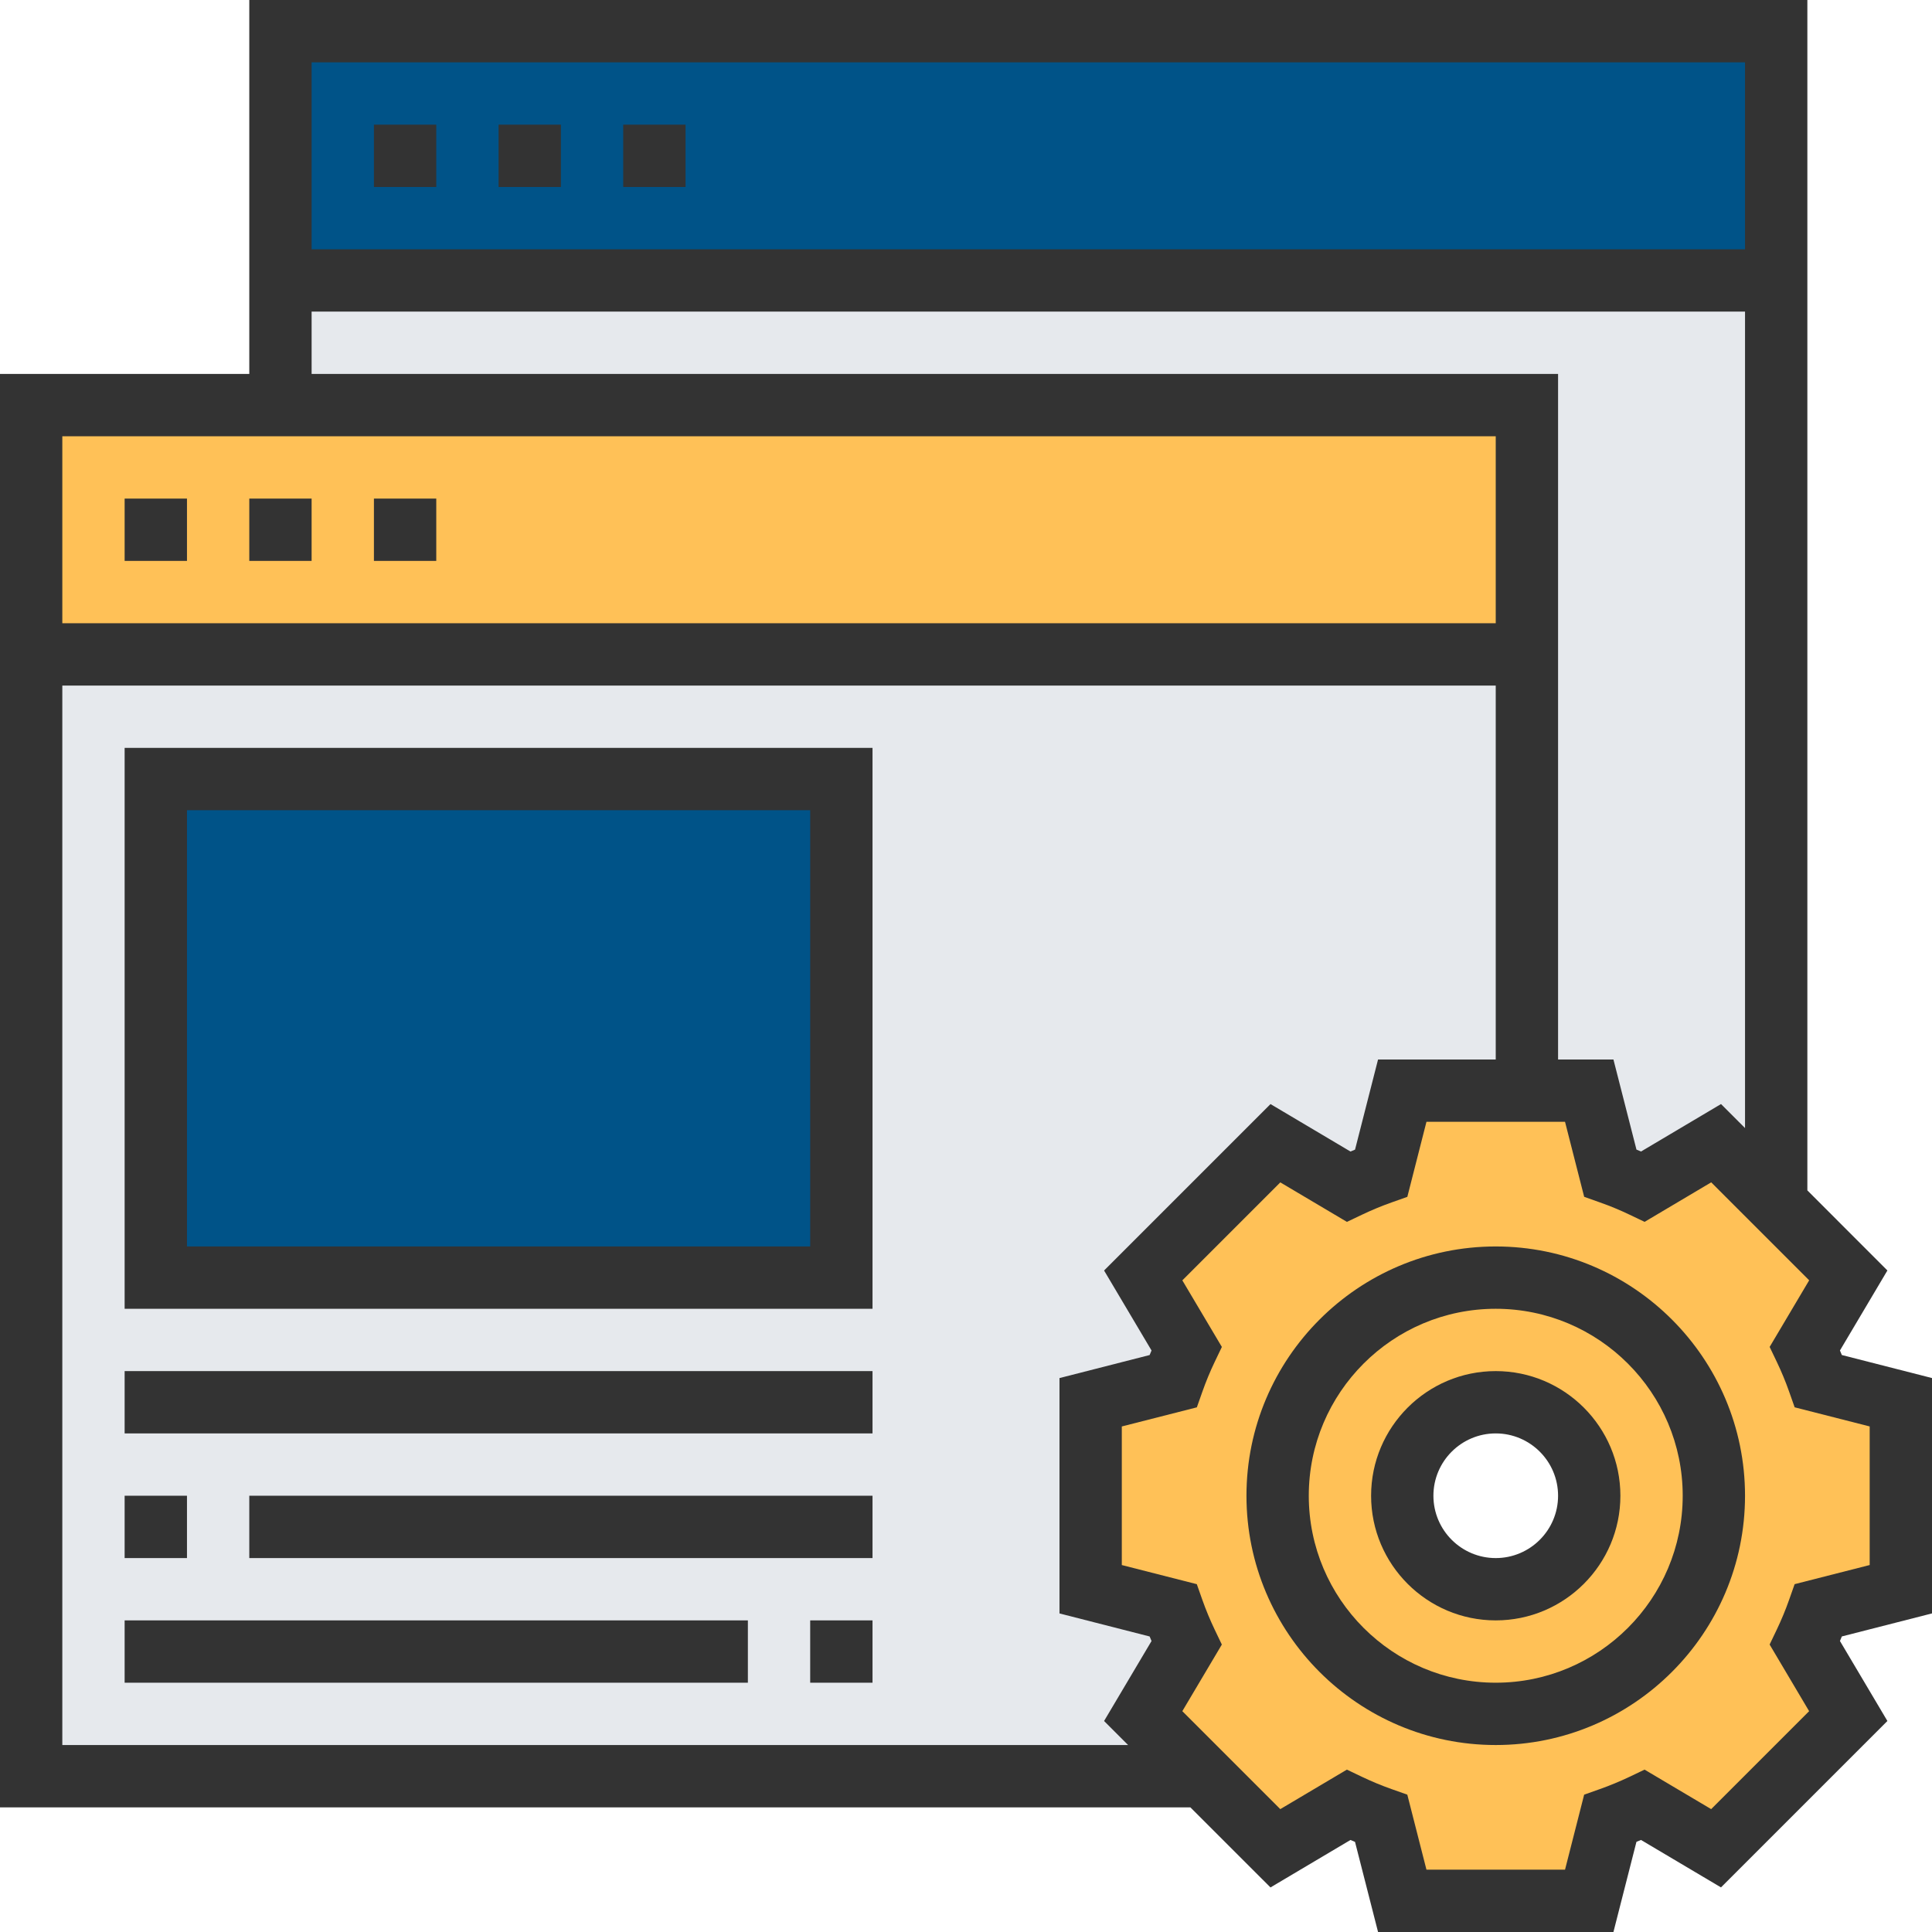 <svg width="90" height="90" viewBox="0 0 90 90" fill="none" xmlns="http://www.w3.org/2000/svg">
<path d="M13.065 19.976V1.452H82.742V59.516H13.065V19.976Z" fill="#E6E9ED"/>
<path d="M71.129 31.838V17.419H74.032V59.516H71.129V31.838Z" fill="#E6E9ED"/>
<path d="M69.255 51.98V56.054H82.742V51.949L80.401 49.607L77.206 51.502L76.288 47.903H69.255V51.98Z" fill="#E6E9ED"/>
<path d="M71.129 62.419V18.871H1.452V82.742H59.516V62.419H71.129Z" fill="#E6E9ED"/>
<path d="M63.066 47.903L62.148 51.502L58.954 49.607L49.607 58.954L51.502 62.148L47.903 63.066V76.288L51.502 77.207L49.607 80.401L51.949 82.742H59.516V62.419H71.129V47.903H63.066Z" fill="#E6E9ED"/>
<path d="M88.548 74.032V65.323L84.712 64.343C84.527 63.821 84.317 63.314 84.08 62.817L86.101 59.412L79.943 53.254L76.538 55.275C76.041 55.038 75.535 54.826 75.012 54.643L74.032 50.806H65.323L64.343 54.643C63.821 54.828 63.314 55.038 62.817 55.275L59.412 53.254L53.254 59.412L55.275 62.817C55.038 63.314 54.826 63.82 54.642 64.343L50.806 65.323V74.032L54.643 75.012C54.828 75.534 55.038 76.041 55.276 76.538L53.255 79.943L59.413 86.101L62.818 84.08C63.315 84.317 63.821 84.529 64.344 84.712L65.323 88.549H74.032L75.012 84.712C75.534 84.528 76.041 84.317 76.538 84.08L79.943 86.101L86.101 79.943L84.08 76.538C84.317 76.041 84.529 75.535 84.712 75.012L88.548 74.032ZM69.677 74.032C67.272 74.032 65.323 72.083 65.323 69.677C65.323 67.272 67.272 65.323 69.677 65.323C72.083 65.323 74.032 67.272 74.032 69.677C74.032 72.083 72.083 74.032 69.677 74.032Z" fill="#FFC157"/>
<path d="M69.677 59.516C64.076 59.516 59.516 64.076 59.516 69.677C59.516 75.279 64.076 79.839 69.677 79.839C75.279 79.839 79.839 75.279 79.839 69.677C79.839 64.076 75.279 59.516 69.677 59.516ZM69.677 74.032C67.272 74.032 65.323 72.083 65.323 69.677C65.323 67.272 67.272 65.323 69.677 65.323C72.083 65.323 74.032 67.272 74.032 69.677C74.032 72.083 72.083 74.032 69.677 74.032Z" fill="#FFC157"/>
<path d="M1.452 18.871H71.129V30.484H1.452V18.871Z" fill="#FFC157"/>
<path d="M13.065 1.452H82.742V13.065H13.065V1.452Z" fill="#005388"/>
<path d="M7.258 36.29H39.194V59.516H7.258V36.29Z" fill="#005388"/>
<path d="M90 75.159V64.195L85.8 63.122C85.771 63.051 85.742 62.98 85.712 62.91L87.922 59.184L84.194 55.453V0H11.613V17.419H0V84.194H55.453L59.184 87.924L62.91 85.713C62.98 85.744 63.051 85.773 63.122 85.802L64.195 90H75.16L76.232 85.8C76.302 85.771 76.373 85.742 76.444 85.712L80.17 87.922L87.922 80.17L85.712 76.444C85.742 76.372 85.771 76.301 85.8 76.232L90 75.159ZM81.29 2.903V11.613H14.516V2.903H81.29ZM14.516 14.516H81.29V52.55L80.171 51.431L76.445 53.642C76.375 53.611 76.304 53.582 76.233 53.553L75.16 49.355H72.581V17.419H14.516V14.516ZM69.677 20.323V29.032H2.903V20.323H69.677ZM2.903 81.29V31.936H69.677V49.355H64.195L63.123 53.554C63.052 53.584 62.981 53.613 62.911 53.643L59.185 51.432L51.432 59.185L53.643 62.911C53.613 62.983 53.584 63.054 53.554 63.123L49.355 64.196V75.16L53.554 76.233C53.584 76.304 53.613 76.375 53.643 76.445L51.432 80.171L52.55 81.29H2.903ZM84.276 79.713L79.713 84.276L76.61 82.436L75.911 82.77C75.46 82.983 75.001 83.176 74.527 83.343L73.796 83.602L72.905 87.097H66.45L65.558 83.602L64.826 83.343C64.353 83.177 63.893 82.984 63.443 82.77L62.743 82.436L59.641 84.276L55.077 79.713L56.918 76.61L56.584 75.912C56.369 75.462 56.178 75.002 56.01 74.528L55.752 73.797L52.258 72.906V66.45L55.754 65.559L56.012 64.828C56.179 64.354 56.37 63.893 56.585 63.444L56.919 62.746L55.078 59.644L59.642 55.08L62.745 56.92L63.444 56.587C63.894 56.373 64.354 56.181 64.828 56.013L65.559 55.754L66.45 52.258H72.905L73.797 55.752L74.528 56.012C75.002 56.178 75.462 56.37 75.912 56.585L76.612 56.919L79.714 55.078L84.278 59.642L82.437 62.745L82.771 63.443C82.986 63.893 83.177 64.353 83.344 64.826L83.602 65.558L87.097 66.449V72.905L83.601 73.796L83.343 74.527C83.176 75.001 82.984 75.462 82.77 75.911L82.436 76.609L84.276 79.713Z" fill="#333333"/>
<path d="M69.677 58.065C63.274 58.065 58.065 63.274 58.065 69.677C58.065 76.081 63.274 81.29 69.677 81.29C76.081 81.29 81.29 76.081 81.29 69.677C81.29 63.274 76.081 58.065 69.677 58.065ZM69.677 78.387C64.874 78.387 60.968 74.481 60.968 69.677C60.968 64.874 64.874 60.968 69.677 60.968C74.481 60.968 78.387 64.874 78.387 69.677C78.387 74.481 74.481 78.387 69.677 78.387Z" fill="#333333"/>
<path d="M69.677 63.871C66.475 63.871 63.871 66.475 63.871 69.677C63.871 72.88 66.475 75.484 69.677 75.484C72.88 75.484 75.484 72.88 75.484 69.677C75.484 66.475 72.88 63.871 69.677 63.871ZM69.677 72.581C68.076 72.581 66.774 71.279 66.774 69.677C66.774 68.076 68.076 66.774 69.677 66.774C71.279 66.774 72.581 68.076 72.581 69.677C72.581 71.279 71.279 72.581 69.677 72.581Z" fill="#333333"/>
<path d="M5.806 23.226H8.71V26.129H5.806V23.226Z" fill="#333333"/>
<path d="M11.613 23.226H14.516V26.129H11.613V23.226Z" fill="#333333"/>
<path d="M17.419 23.226H20.323V26.129H17.419V23.226Z" fill="#333333"/>
<path d="M17.419 5.807H20.323V8.71H17.419V5.807Z" fill="#333333"/>
<path d="M23.226 5.807H26.129V8.71H23.226V5.807Z" fill="#333333"/>
<path d="M29.032 5.807H31.936V8.71H29.032V5.807Z" fill="#333333"/>
<path d="M5.806 60.968H40.645V34.839H5.806V60.968ZM8.71 37.742H37.742V58.064H8.71V37.742Z" fill="#333333"/>
<path d="M5.806 63.871H40.645V66.774H5.806V63.871Z" fill="#333333"/>
<path d="M5.806 69.677H8.71V72.581H5.806V69.677Z" fill="#333333"/>
<path d="M11.613 69.677H40.645V72.581H11.613V69.677Z" fill="#333333"/>
<path d="M37.742 75.484H40.645V78.387H37.742V75.484Z" fill="#333333"/>
<path d="M5.806 75.484H34.839V78.387H5.806V75.484Z" fill="#333333"/>
</svg>
